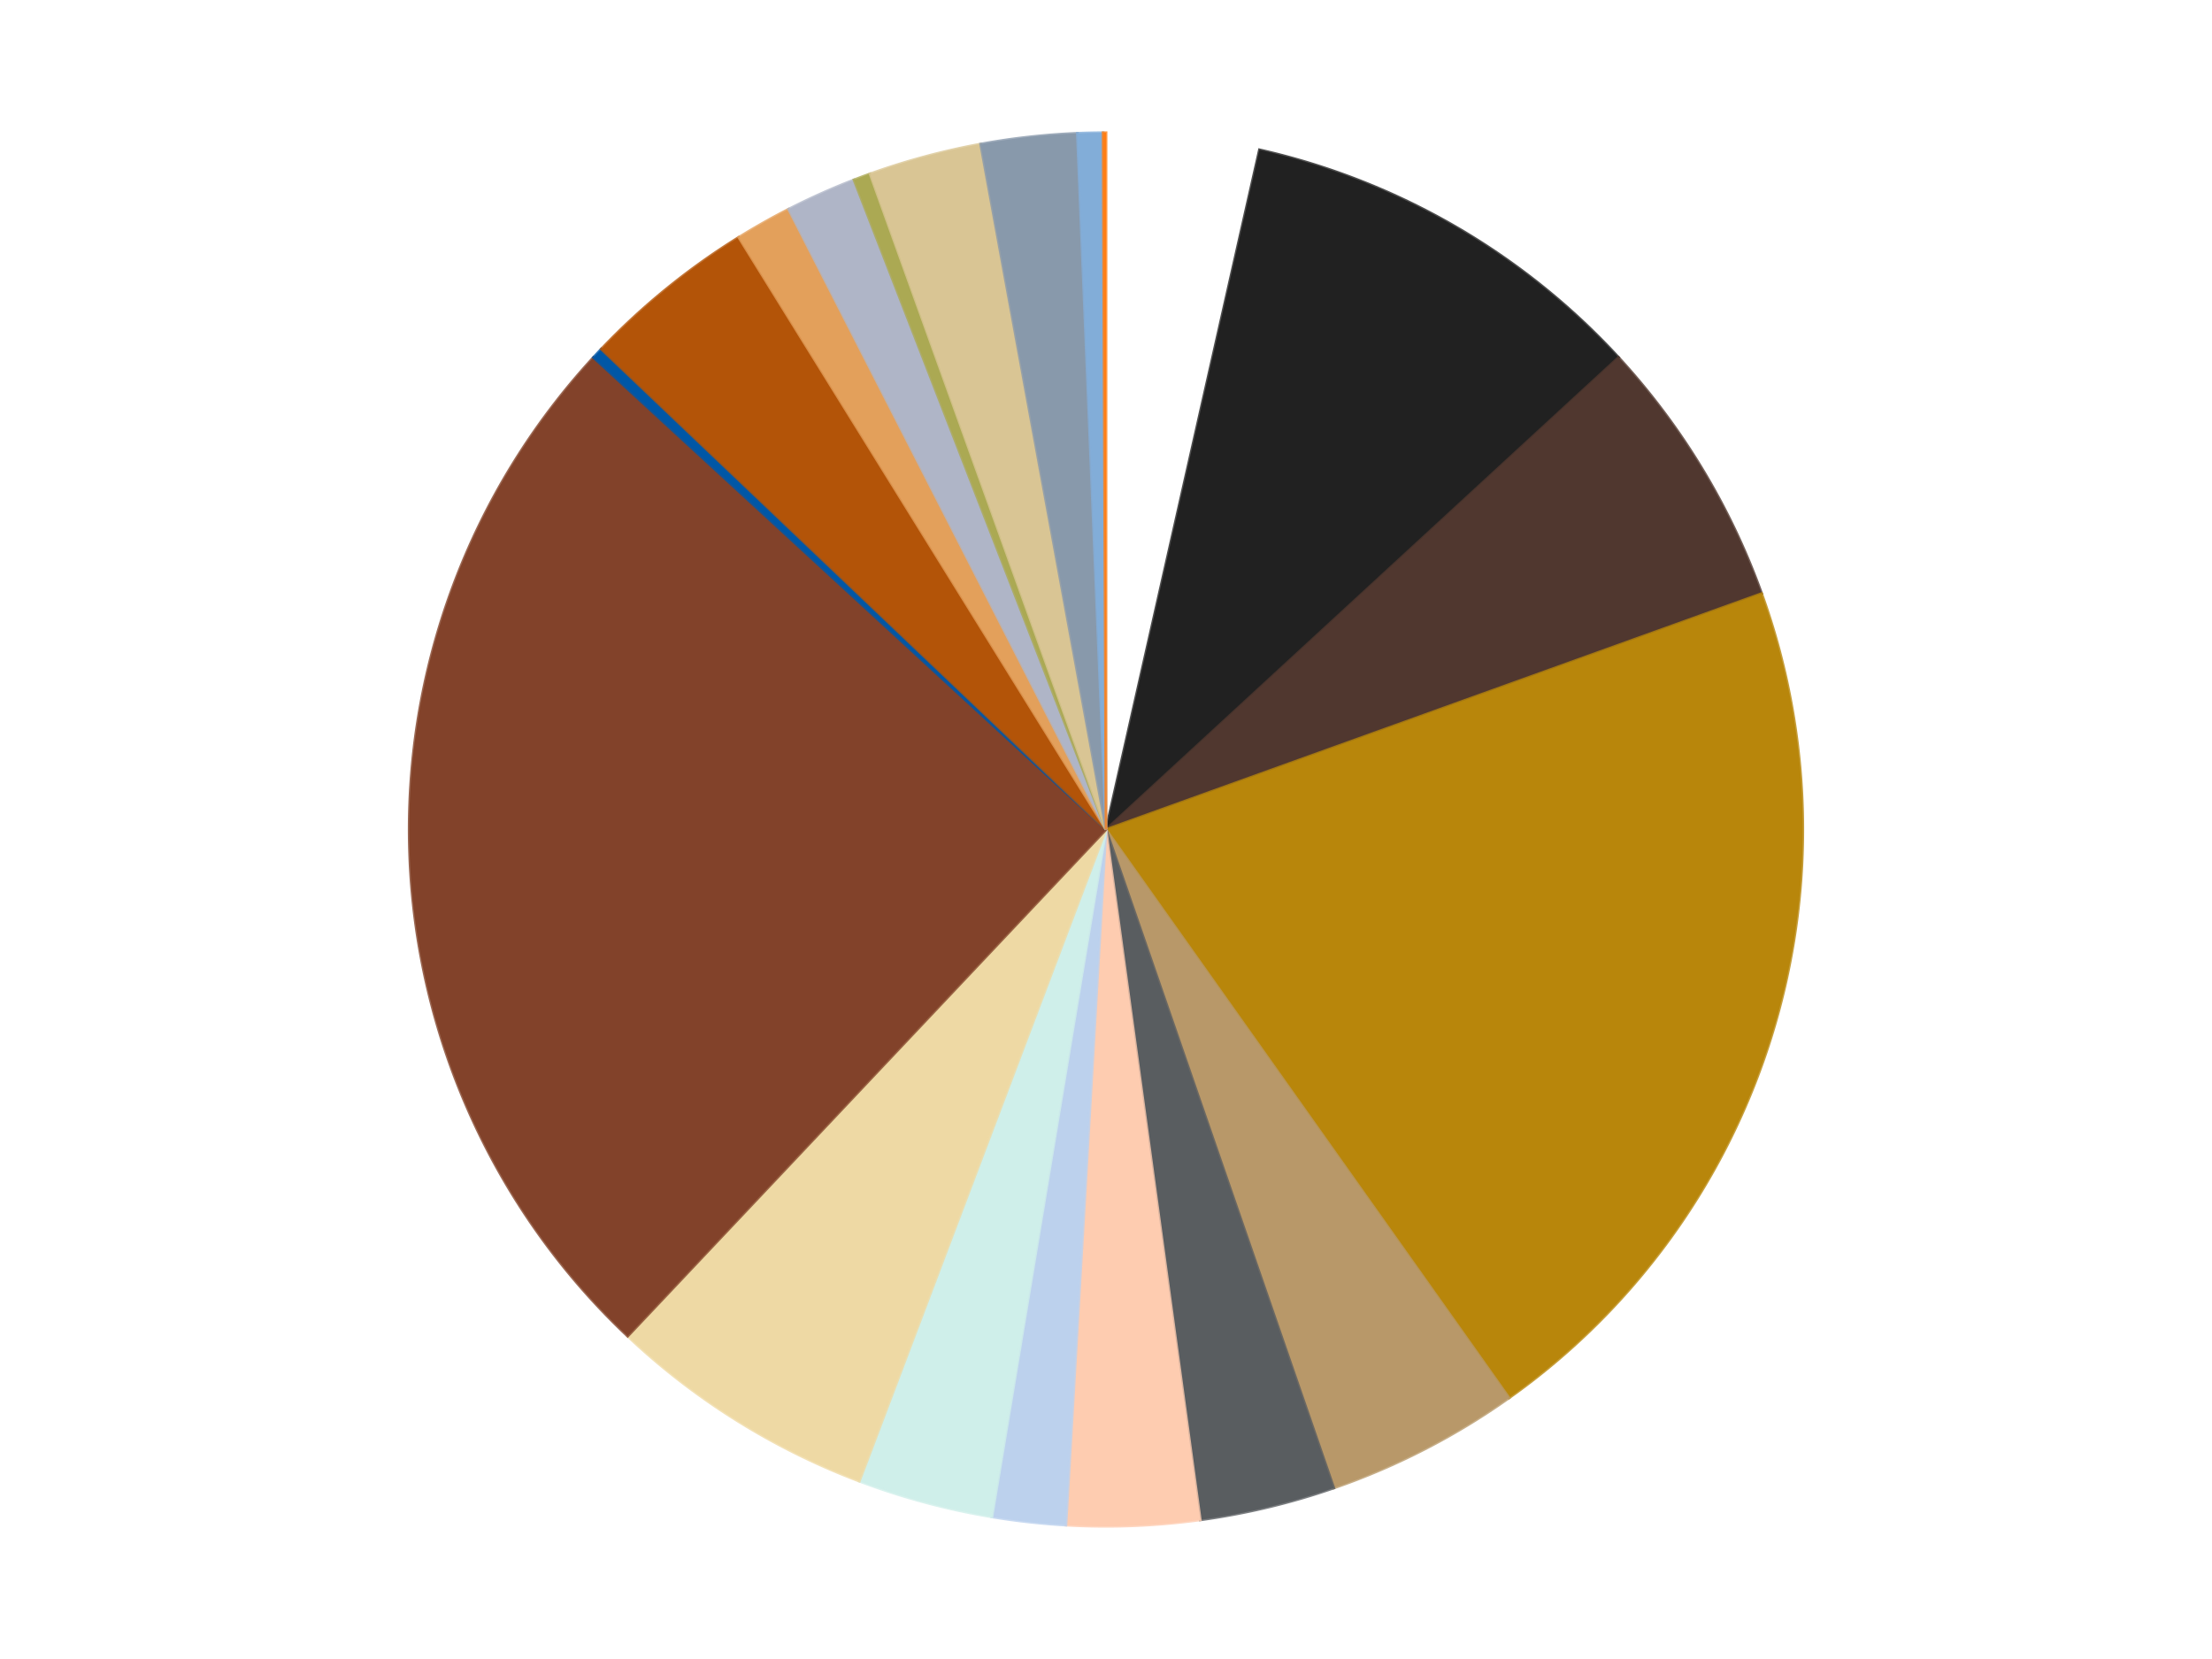 <?xml version='1.0' encoding='utf-8'?>
<svg xmlns="http://www.w3.org/2000/svg" xmlns:xlink="http://www.w3.org/1999/xlink" id="chart-b7dd72cd-11a5-4db8-8fe7-9dabfee16a16" class="pygal-chart" viewBox="0 0 800 600"><!--Generated with pygal 3.0.5 (lxml) ©Kozea 2012-2016 on 2024-10-17--><!--http://pygal.org--><!--http://github.com/Kozea/pygal--><defs><style type="text/css">#chart-b7dd72cd-11a5-4db8-8fe7-9dabfee16a16{-webkit-user-select:none;-webkit-font-smoothing:antialiased;font-family:Consolas,"Liberation Mono",Menlo,Courier,monospace}#chart-b7dd72cd-11a5-4db8-8fe7-9dabfee16a16 .title{font-family:Consolas,"Liberation Mono",Menlo,Courier,monospace;font-size:16px}#chart-b7dd72cd-11a5-4db8-8fe7-9dabfee16a16 .legends .legend text{font-family:Consolas,"Liberation Mono",Menlo,Courier,monospace;font-size:14px}#chart-b7dd72cd-11a5-4db8-8fe7-9dabfee16a16 .axis text{font-family:Consolas,"Liberation Mono",Menlo,Courier,monospace;font-size:10px}#chart-b7dd72cd-11a5-4db8-8fe7-9dabfee16a16 .axis text.major{font-family:Consolas,"Liberation Mono",Menlo,Courier,monospace;font-size:10px}#chart-b7dd72cd-11a5-4db8-8fe7-9dabfee16a16 .text-overlay text.value{font-family:Consolas,"Liberation Mono",Menlo,Courier,monospace;font-size:16px}#chart-b7dd72cd-11a5-4db8-8fe7-9dabfee16a16 .text-overlay text.label{font-family:Consolas,"Liberation Mono",Menlo,Courier,monospace;font-size:10px}#chart-b7dd72cd-11a5-4db8-8fe7-9dabfee16a16 .tooltip{font-family:Consolas,"Liberation Mono",Menlo,Courier,monospace;font-size:14px}#chart-b7dd72cd-11a5-4db8-8fe7-9dabfee16a16 text.no_data{font-family:Consolas,"Liberation Mono",Menlo,Courier,monospace;font-size:64px}
#chart-b7dd72cd-11a5-4db8-8fe7-9dabfee16a16{background-color:transparent}#chart-b7dd72cd-11a5-4db8-8fe7-9dabfee16a16 path,#chart-b7dd72cd-11a5-4db8-8fe7-9dabfee16a16 line,#chart-b7dd72cd-11a5-4db8-8fe7-9dabfee16a16 rect,#chart-b7dd72cd-11a5-4db8-8fe7-9dabfee16a16 circle{-webkit-transition:150ms;-moz-transition:150ms;transition:150ms}#chart-b7dd72cd-11a5-4db8-8fe7-9dabfee16a16 .graph &gt; .background{fill:transparent}#chart-b7dd72cd-11a5-4db8-8fe7-9dabfee16a16 .plot &gt; .background{fill:transparent}#chart-b7dd72cd-11a5-4db8-8fe7-9dabfee16a16 .graph{fill:rgba(0,0,0,.87)}#chart-b7dd72cd-11a5-4db8-8fe7-9dabfee16a16 text.no_data{fill:rgba(0,0,0,1)}#chart-b7dd72cd-11a5-4db8-8fe7-9dabfee16a16 .title{fill:rgba(0,0,0,1)}#chart-b7dd72cd-11a5-4db8-8fe7-9dabfee16a16 .legends .legend text{fill:rgba(0,0,0,.87)}#chart-b7dd72cd-11a5-4db8-8fe7-9dabfee16a16 .legends .legend:hover text{fill:rgba(0,0,0,1)}#chart-b7dd72cd-11a5-4db8-8fe7-9dabfee16a16 .axis .line{stroke:rgba(0,0,0,1)}#chart-b7dd72cd-11a5-4db8-8fe7-9dabfee16a16 .axis .guide.line{stroke:rgba(0,0,0,.54)}#chart-b7dd72cd-11a5-4db8-8fe7-9dabfee16a16 .axis .major.line{stroke:rgba(0,0,0,.87)}#chart-b7dd72cd-11a5-4db8-8fe7-9dabfee16a16 .axis text.major{fill:rgba(0,0,0,1)}#chart-b7dd72cd-11a5-4db8-8fe7-9dabfee16a16 .axis.y .guides:hover .guide.line,#chart-b7dd72cd-11a5-4db8-8fe7-9dabfee16a16 .line-graph .axis.x .guides:hover .guide.line,#chart-b7dd72cd-11a5-4db8-8fe7-9dabfee16a16 .stackedline-graph .axis.x .guides:hover .guide.line,#chart-b7dd72cd-11a5-4db8-8fe7-9dabfee16a16 .xy-graph .axis.x .guides:hover .guide.line{stroke:rgba(0,0,0,1)}#chart-b7dd72cd-11a5-4db8-8fe7-9dabfee16a16 .axis .guides:hover text{fill:rgba(0,0,0,1)}#chart-b7dd72cd-11a5-4db8-8fe7-9dabfee16a16 .reactive{fill-opacity:1.0;stroke-opacity:.8;stroke-width:1}#chart-b7dd72cd-11a5-4db8-8fe7-9dabfee16a16 .ci{stroke:rgba(0,0,0,.87)}#chart-b7dd72cd-11a5-4db8-8fe7-9dabfee16a16 .reactive.active,#chart-b7dd72cd-11a5-4db8-8fe7-9dabfee16a16 .active .reactive{fill-opacity:0.6;stroke-opacity:.9;stroke-width:4}#chart-b7dd72cd-11a5-4db8-8fe7-9dabfee16a16 .ci .reactive.active{stroke-width:1.5}#chart-b7dd72cd-11a5-4db8-8fe7-9dabfee16a16 .series text{fill:rgba(0,0,0,1)}#chart-b7dd72cd-11a5-4db8-8fe7-9dabfee16a16 .tooltip rect{fill:transparent;stroke:rgba(0,0,0,1);-webkit-transition:opacity 150ms;-moz-transition:opacity 150ms;transition:opacity 150ms}#chart-b7dd72cd-11a5-4db8-8fe7-9dabfee16a16 .tooltip .label{fill:rgba(0,0,0,.87)}#chart-b7dd72cd-11a5-4db8-8fe7-9dabfee16a16 .tooltip .label{fill:rgba(0,0,0,.87)}#chart-b7dd72cd-11a5-4db8-8fe7-9dabfee16a16 .tooltip .legend{font-size:.8em;fill:rgba(0,0,0,.54)}#chart-b7dd72cd-11a5-4db8-8fe7-9dabfee16a16 .tooltip .x_label{font-size:.6em;fill:rgba(0,0,0,1)}#chart-b7dd72cd-11a5-4db8-8fe7-9dabfee16a16 .tooltip .xlink{font-size:.5em;text-decoration:underline}#chart-b7dd72cd-11a5-4db8-8fe7-9dabfee16a16 .tooltip .value{font-size:1.5em}#chart-b7dd72cd-11a5-4db8-8fe7-9dabfee16a16 .bound{font-size:.5em}#chart-b7dd72cd-11a5-4db8-8fe7-9dabfee16a16 .max-value{font-size:.75em;fill:rgba(0,0,0,.54)}#chart-b7dd72cd-11a5-4db8-8fe7-9dabfee16a16 .map-element{fill:transparent;stroke:rgba(0,0,0,.54) !important}#chart-b7dd72cd-11a5-4db8-8fe7-9dabfee16a16 .map-element .reactive{fill-opacity:inherit;stroke-opacity:inherit}#chart-b7dd72cd-11a5-4db8-8fe7-9dabfee16a16 .color-0,#chart-b7dd72cd-11a5-4db8-8fe7-9dabfee16a16 .color-0 a:visited{stroke:#f44336;fill:#f44336}#chart-b7dd72cd-11a5-4db8-8fe7-9dabfee16a16 .color-1,#chart-b7dd72cd-11a5-4db8-8fe7-9dabfee16a16 .color-1 a:visited{stroke:#3f51b5;fill:#3f51b5}#chart-b7dd72cd-11a5-4db8-8fe7-9dabfee16a16 .color-2,#chart-b7dd72cd-11a5-4db8-8fe7-9dabfee16a16 .color-2 a:visited{stroke:#009688;fill:#009688}#chart-b7dd72cd-11a5-4db8-8fe7-9dabfee16a16 .color-3,#chart-b7dd72cd-11a5-4db8-8fe7-9dabfee16a16 .color-3 a:visited{stroke:#ffc107;fill:#ffc107}#chart-b7dd72cd-11a5-4db8-8fe7-9dabfee16a16 .color-4,#chart-b7dd72cd-11a5-4db8-8fe7-9dabfee16a16 .color-4 a:visited{stroke:#ff5722;fill:#ff5722}#chart-b7dd72cd-11a5-4db8-8fe7-9dabfee16a16 .color-5,#chart-b7dd72cd-11a5-4db8-8fe7-9dabfee16a16 .color-5 a:visited{stroke:#9c27b0;fill:#9c27b0}#chart-b7dd72cd-11a5-4db8-8fe7-9dabfee16a16 .color-6,#chart-b7dd72cd-11a5-4db8-8fe7-9dabfee16a16 .color-6 a:visited{stroke:#03a9f4;fill:#03a9f4}#chart-b7dd72cd-11a5-4db8-8fe7-9dabfee16a16 .color-7,#chart-b7dd72cd-11a5-4db8-8fe7-9dabfee16a16 .color-7 a:visited{stroke:#8bc34a;fill:#8bc34a}#chart-b7dd72cd-11a5-4db8-8fe7-9dabfee16a16 .color-8,#chart-b7dd72cd-11a5-4db8-8fe7-9dabfee16a16 .color-8 a:visited{stroke:#ff9800;fill:#ff9800}#chart-b7dd72cd-11a5-4db8-8fe7-9dabfee16a16 .color-9,#chart-b7dd72cd-11a5-4db8-8fe7-9dabfee16a16 .color-9 a:visited{stroke:#e91e63;fill:#e91e63}#chart-b7dd72cd-11a5-4db8-8fe7-9dabfee16a16 .color-10,#chart-b7dd72cd-11a5-4db8-8fe7-9dabfee16a16 .color-10 a:visited{stroke:#2196f3;fill:#2196f3}#chart-b7dd72cd-11a5-4db8-8fe7-9dabfee16a16 .color-11,#chart-b7dd72cd-11a5-4db8-8fe7-9dabfee16a16 .color-11 a:visited{stroke:#4caf50;fill:#4caf50}#chart-b7dd72cd-11a5-4db8-8fe7-9dabfee16a16 .color-12,#chart-b7dd72cd-11a5-4db8-8fe7-9dabfee16a16 .color-12 a:visited{stroke:#ffeb3b;fill:#ffeb3b}#chart-b7dd72cd-11a5-4db8-8fe7-9dabfee16a16 .color-13,#chart-b7dd72cd-11a5-4db8-8fe7-9dabfee16a16 .color-13 a:visited{stroke:#673ab7;fill:#673ab7}#chart-b7dd72cd-11a5-4db8-8fe7-9dabfee16a16 .color-14,#chart-b7dd72cd-11a5-4db8-8fe7-9dabfee16a16 .color-14 a:visited{stroke:#00bcd4;fill:#00bcd4}#chart-b7dd72cd-11a5-4db8-8fe7-9dabfee16a16 .color-15,#chart-b7dd72cd-11a5-4db8-8fe7-9dabfee16a16 .color-15 a:visited{stroke:#cddc39;fill:#cddc39}#chart-b7dd72cd-11a5-4db8-8fe7-9dabfee16a16 .color-16,#chart-b7dd72cd-11a5-4db8-8fe7-9dabfee16a16 .color-16 a:visited{stroke:#9e9e9e;fill:#9e9e9e}#chart-b7dd72cd-11a5-4db8-8fe7-9dabfee16a16 .color-17,#chart-b7dd72cd-11a5-4db8-8fe7-9dabfee16a16 .color-17 a:visited{stroke:#607d8b;fill:#607d8b}#chart-b7dd72cd-11a5-4db8-8fe7-9dabfee16a16 .color-18,#chart-b7dd72cd-11a5-4db8-8fe7-9dabfee16a16 .color-18 a:visited{stroke:#7b0f07;fill:#7b0f07}#chart-b7dd72cd-11a5-4db8-8fe7-9dabfee16a16 .color-19,#chart-b7dd72cd-11a5-4db8-8fe7-9dabfee16a16 .color-19 a:visited{stroke:#141938;fill:#141938}#chart-b7dd72cd-11a5-4db8-8fe7-9dabfee16a16 .text-overlay .color-0 text{fill:black}#chart-b7dd72cd-11a5-4db8-8fe7-9dabfee16a16 .text-overlay .color-1 text{fill:black}#chart-b7dd72cd-11a5-4db8-8fe7-9dabfee16a16 .text-overlay .color-2 text{fill:black}#chart-b7dd72cd-11a5-4db8-8fe7-9dabfee16a16 .text-overlay .color-3 text{fill:black}#chart-b7dd72cd-11a5-4db8-8fe7-9dabfee16a16 .text-overlay .color-4 text{fill:black}#chart-b7dd72cd-11a5-4db8-8fe7-9dabfee16a16 .text-overlay .color-5 text{fill:black}#chart-b7dd72cd-11a5-4db8-8fe7-9dabfee16a16 .text-overlay .color-6 text{fill:black}#chart-b7dd72cd-11a5-4db8-8fe7-9dabfee16a16 .text-overlay .color-7 text{fill:black}#chart-b7dd72cd-11a5-4db8-8fe7-9dabfee16a16 .text-overlay .color-8 text{fill:black}#chart-b7dd72cd-11a5-4db8-8fe7-9dabfee16a16 .text-overlay .color-9 text{fill:black}#chart-b7dd72cd-11a5-4db8-8fe7-9dabfee16a16 .text-overlay .color-10 text{fill:black}#chart-b7dd72cd-11a5-4db8-8fe7-9dabfee16a16 .text-overlay .color-11 text{fill:black}#chart-b7dd72cd-11a5-4db8-8fe7-9dabfee16a16 .text-overlay .color-12 text{fill:black}#chart-b7dd72cd-11a5-4db8-8fe7-9dabfee16a16 .text-overlay .color-13 text{fill:black}#chart-b7dd72cd-11a5-4db8-8fe7-9dabfee16a16 .text-overlay .color-14 text{fill:black}#chart-b7dd72cd-11a5-4db8-8fe7-9dabfee16a16 .text-overlay .color-15 text{fill:black}#chart-b7dd72cd-11a5-4db8-8fe7-9dabfee16a16 .text-overlay .color-16 text{fill:black}#chart-b7dd72cd-11a5-4db8-8fe7-9dabfee16a16 .text-overlay .color-17 text{fill:black}#chart-b7dd72cd-11a5-4db8-8fe7-9dabfee16a16 .text-overlay .color-18 text{fill:black}#chart-b7dd72cd-11a5-4db8-8fe7-9dabfee16a16 .text-overlay .color-19 text{fill:white}
#chart-b7dd72cd-11a5-4db8-8fe7-9dabfee16a16 text.no_data{text-anchor:middle}#chart-b7dd72cd-11a5-4db8-8fe7-9dabfee16a16 .guide.line{fill:none}#chart-b7dd72cd-11a5-4db8-8fe7-9dabfee16a16 .centered{text-anchor:middle}#chart-b7dd72cd-11a5-4db8-8fe7-9dabfee16a16 .title{text-anchor:middle}#chart-b7dd72cd-11a5-4db8-8fe7-9dabfee16a16 .legends .legend text{fill-opacity:1}#chart-b7dd72cd-11a5-4db8-8fe7-9dabfee16a16 .axis.x text{text-anchor:middle}#chart-b7dd72cd-11a5-4db8-8fe7-9dabfee16a16 .axis.x:not(.web) text[transform]{text-anchor:start}#chart-b7dd72cd-11a5-4db8-8fe7-9dabfee16a16 .axis.x:not(.web) text[transform].backwards{text-anchor:end}#chart-b7dd72cd-11a5-4db8-8fe7-9dabfee16a16 .axis.y text{text-anchor:end}#chart-b7dd72cd-11a5-4db8-8fe7-9dabfee16a16 .axis.y text[transform].backwards{text-anchor:start}#chart-b7dd72cd-11a5-4db8-8fe7-9dabfee16a16 .axis.y2 text{text-anchor:start}#chart-b7dd72cd-11a5-4db8-8fe7-9dabfee16a16 .axis.y2 text[transform].backwards{text-anchor:end}#chart-b7dd72cd-11a5-4db8-8fe7-9dabfee16a16 .axis .guide.line{stroke-dasharray:4,4;stroke:black}#chart-b7dd72cd-11a5-4db8-8fe7-9dabfee16a16 .axis .major.guide.line{stroke-dasharray:6,6;stroke:black}#chart-b7dd72cd-11a5-4db8-8fe7-9dabfee16a16 .horizontal .axis.y .guide.line,#chart-b7dd72cd-11a5-4db8-8fe7-9dabfee16a16 .horizontal .axis.y2 .guide.line,#chart-b7dd72cd-11a5-4db8-8fe7-9dabfee16a16 .vertical .axis.x .guide.line{opacity:0}#chart-b7dd72cd-11a5-4db8-8fe7-9dabfee16a16 .horizontal .axis.always_show .guide.line,#chart-b7dd72cd-11a5-4db8-8fe7-9dabfee16a16 .vertical .axis.always_show .guide.line{opacity:1 !important}#chart-b7dd72cd-11a5-4db8-8fe7-9dabfee16a16 .axis.y .guides:hover .guide.line,#chart-b7dd72cd-11a5-4db8-8fe7-9dabfee16a16 .axis.y2 .guides:hover .guide.line,#chart-b7dd72cd-11a5-4db8-8fe7-9dabfee16a16 .axis.x .guides:hover .guide.line{opacity:1}#chart-b7dd72cd-11a5-4db8-8fe7-9dabfee16a16 .axis .guides:hover text{opacity:1}#chart-b7dd72cd-11a5-4db8-8fe7-9dabfee16a16 .nofill{fill:none}#chart-b7dd72cd-11a5-4db8-8fe7-9dabfee16a16 .subtle-fill{fill-opacity:.2}#chart-b7dd72cd-11a5-4db8-8fe7-9dabfee16a16 .dot{stroke-width:1px;fill-opacity:1;stroke-opacity:1}#chart-b7dd72cd-11a5-4db8-8fe7-9dabfee16a16 .dot.active{stroke-width:5px}#chart-b7dd72cd-11a5-4db8-8fe7-9dabfee16a16 .dot.negative{fill:transparent}#chart-b7dd72cd-11a5-4db8-8fe7-9dabfee16a16 text,#chart-b7dd72cd-11a5-4db8-8fe7-9dabfee16a16 tspan{stroke:none !important}#chart-b7dd72cd-11a5-4db8-8fe7-9dabfee16a16 .series text.active{opacity:1}#chart-b7dd72cd-11a5-4db8-8fe7-9dabfee16a16 .tooltip rect{fill-opacity:.95;stroke-width:.5}#chart-b7dd72cd-11a5-4db8-8fe7-9dabfee16a16 .tooltip text{fill-opacity:1}#chart-b7dd72cd-11a5-4db8-8fe7-9dabfee16a16 .showable{visibility:hidden}#chart-b7dd72cd-11a5-4db8-8fe7-9dabfee16a16 .showable.shown{visibility:visible}#chart-b7dd72cd-11a5-4db8-8fe7-9dabfee16a16 .gauge-background{fill:rgba(229,229,229,1);stroke:none}#chart-b7dd72cd-11a5-4db8-8fe7-9dabfee16a16 .bg-lines{stroke:transparent;stroke-width:2px}</style><script type="text/javascript">window.pygal = window.pygal || {};window.pygal.config = window.pygal.config || {};window.pygal.config['b7dd72cd-11a5-4db8-8fe7-9dabfee16a16'] = {"allow_interruptions": false, "box_mode": "extremes", "classes": ["pygal-chart"], "css": ["file://style.css", "file://graph.css"], "defs": [], "disable_xml_declaration": false, "dots_size": 2.5, "dynamic_print_values": false, "explicit_size": false, "fill": false, "force_uri_protocol": "https", "formatter": null, "half_pie": false, "height": 600, "include_x_axis": false, "inner_radius": 0, "interpolate": null, "interpolation_parameters": {}, "interpolation_precision": 250, "inverse_y_axis": false, "js": ["//kozea.github.io/pygal.js/2.0.x/pygal-tooltips.min.js"], "legend_at_bottom": false, "legend_at_bottom_columns": null, "legend_box_size": 12, "logarithmic": false, "margin": 20, "margin_bottom": null, "margin_left": null, "margin_right": null, "margin_top": null, "max_scale": 16, "min_scale": 4, "missing_value_fill_truncation": "x", "no_data_text": "No data", "no_prefix": false, "order_min": null, "pretty_print": false, "print_labels": false, "print_values": false, "print_values_position": "center", "print_zeroes": true, "range": null, "rounded_bars": null, "secondary_range": null, "show_dots": true, "show_legend": false, "show_minor_x_labels": true, "show_minor_y_labels": true, "show_only_major_dots": false, "show_x_guides": false, "show_x_labels": true, "show_y_guides": true, "show_y_labels": true, "spacing": 10, "stack_from_top": false, "strict": false, "stroke": true, "stroke_style": null, "style": {"background": "transparent", "ci_colors": [], "colors": ["#F44336", "#3F51B5", "#009688", "#FFC107", "#FF5722", "#9C27B0", "#03A9F4", "#8BC34A", "#FF9800", "#E91E63", "#2196F3", "#4CAF50", "#FFEB3B", "#673AB7", "#00BCD4", "#CDDC39", "#9E9E9E", "#607D8B"], "dot_opacity": "1", "font_family": "Consolas, \"Liberation Mono\", Menlo, Courier, monospace", "foreground": "rgba(0, 0, 0, .87)", "foreground_strong": "rgba(0, 0, 0, 1)", "foreground_subtle": "rgba(0, 0, 0, .54)", "guide_stroke_color": "black", "guide_stroke_dasharray": "4,4", "label_font_family": "Consolas, \"Liberation Mono\", Menlo, Courier, monospace", "label_font_size": 10, "legend_font_family": "Consolas, \"Liberation Mono\", Menlo, Courier, monospace", "legend_font_size": 14, "major_guide_stroke_color": "black", "major_guide_stroke_dasharray": "6,6", "major_label_font_family": "Consolas, \"Liberation Mono\", Menlo, Courier, monospace", "major_label_font_size": 10, "no_data_font_family": "Consolas, \"Liberation Mono\", Menlo, Courier, monospace", "no_data_font_size": 64, "opacity": "1.0", "opacity_hover": "0.6", "plot_background": "transparent", "stroke_opacity": ".8", "stroke_opacity_hover": ".9", "stroke_width": "1", "stroke_width_hover": "4", "title_font_family": "Consolas, \"Liberation Mono\", Menlo, Courier, monospace", "title_font_size": 16, "tooltip_font_family": "Consolas, \"Liberation Mono\", Menlo, Courier, monospace", "tooltip_font_size": 14, "transition": "150ms", "value_background": "rgba(229, 229, 229, 1)", "value_colors": [], "value_font_family": "Consolas, \"Liberation Mono\", Menlo, Courier, monospace", "value_font_size": 16, "value_label_font_family": "Consolas, \"Liberation Mono\", Menlo, Courier, monospace", "value_label_font_size": 10}, "title": null, "tooltip_border_radius": 0, "tooltip_fancy_mode": true, "truncate_label": null, "truncate_legend": null, "width": 800, "x_label_rotation": 0, "x_labels": null, "x_labels_major": null, "x_labels_major_count": null, "x_labels_major_every": null, "x_title": null, "xrange": null, "y_label_rotation": 0, "y_labels": null, "y_labels_major": null, "y_labels_major_count": null, "y_labels_major_every": null, "y_title": null, "zero": 0, "legends": ["White", "Black", "Dark Brown", "Metallic Gold", "Dark Tan", "Dark Bluish Gray", "Light Nougat", "Bright Light Blue", "Light Aqua", "Tan", "Reddish Brown", "Blue", "Dark Orange", "Medium Nougat", "Light Bluish Gray", "Olive Green", "Medium Tan", "Sand Blue", "Medium Blue", "Orange"]}</script><script type="text/javascript" xlink:href="https://kozea.github.io/pygal.js/2.0.x/pygal-tooltips.min.js"/></defs><title>Pygal</title><g class="graph pie-graph vertical"><rect x="0" y="0" width="800" height="600" class="background"/><g transform="translate(20, 20)" class="plot"><rect x="0" y="0" width="760" height="560" class="background"/><g class="series serie-0 color-0"><g class="slices"><g class="slice" style="fill: #FFFFFF; stroke: #FFFFFF"><path d="M380 28 A252 252 0 0 1 435.498 34.187 L380 280 A0 0 0 0 0 380 280 z" class="slice reactive tooltip-trigger"/><desc class="value">54</desc><desc class="x centered">393.9604119262361</desc><desc class="y centered">154.77577351466766</desc></g></g></g><g class="series serie-1 color-1"><g class="slices"><g class="slice" style="fill: #212121; stroke: #212121"><path d="M435.498 34.187 A252 252 0 0 1 565.365 109.285 L380 280 A0 0 0 0 0 380 280 z" class="slice reactive tooltip-trigger"/><desc class="value">147</desc><desc class="x centered">443.0747688114688</desc><desc class="y centered">170.92400108465765</desc></g></g></g><g class="series serie-2 color-2"><g class="slices"><g class="slice" style="fill: #50372F; stroke: #50372F"><path d="M565.365 109.285 A252 252 0 0 1 617.116 194.677 L380 280 A0 0 0 0 0 380 280 z" class="slice reactive tooltip-trigger"/><desc class="value">97</desc><desc class="x centered">487.7562093518768</desc><desc class="y centered">214.69610006963984</desc></g></g></g><g class="series serie-3 color-3"><g class="slices"><g class="slice" style="fill: #B8860B; stroke: #B8860B"><path d="M617.116 194.677 A252 252 0 0 1 525.765 485.564 L380 280 A0 0 0 0 0 380 280 z" class="slice reactive tooltip-trigger"/><desc class="value">316</desc><desc class="x centered">500.2115353118236</desc><desc class="y centered">317.751646029997</desc></g></g></g><g class="series serie-4 color-4"><g class="slices"><g class="slice" style="fill: #B89869; stroke: #B89869"><path d="M525.765 485.564 A252 252 0 0 1 462.391 518.15 L380 280 A0 0 0 0 0 380 280 z" class="slice reactive tooltip-trigger"/><desc class="value">69</desc><desc class="x centered">437.61789060605344</desc><desc class="y centered">392.05435592652725</desc></g></g></g><g class="series serie-5 color-5"><g class="slices"><g class="slice" style="fill: #595D60; stroke: #595D60"><path d="M462.391 518.15 A252 252 0 0 1 414.091 529.683 L380 280 A0 0 0 0 0 380 280 z" class="slice reactive tooltip-trigger"/><desc class="value">48</desc><desc class="x centered">409.26295335975686</desc><desc class="y centered">402.5548022750014</desc></g></g></g><g class="series serie-6 color-6"><g class="slices"><g class="slice" style="fill: #FECCB0; stroke: #FECCB0"><path d="M414.091 529.683 A252 252 0 0 1 365.501 531.583 L380 280 A0 0 0 0 0 380 280 z" class="slice reactive tooltip-trigger"/><desc class="value">47</desc><desc class="x centered">384.920850850411</desc><desc class="y centered">405.9038729623041</desc></g></g></g><g class="series serie-7 color-7"><g class="slices"><g class="slice" style="fill: #BCD1ED; stroke: #BCD1ED"><path d="M365.501 531.583 A252 252 0 0 1 338.737 528.599 L380 280 A0 0 0 0 0 380 280 z" class="slice reactive tooltip-trigger"/><desc class="value">26</desc><desc class="x centered">366.039588073764</desc><desc class="y centered">405.22422648533234</desc></g></g></g><g class="series serie-8 color-8"><g class="slices"><g class="slice" style="fill: #CFEFEA; stroke: #CFEFEA"><path d="M338.737 528.599 A252 252 0 0 1 290.789 515.681 L380 280 A0 0 0 0 0 380 280 z" class="slice reactive tooltip-trigger"/><desc class="value">48</desc><desc class="x centered">347.22201044054214</desc><desc class="y centered">401.66184036270397</desc></g></g></g><g class="series serie-9 color-9"><g class="slices"><g class="slice" style="fill: #EED9A4; stroke: #EED9A4"><path d="M290.789 515.681 A252 252 0 0 1 207.011 463.245 L380 280 A0 0 0 0 0 380 280 z" class="slice reactive tooltip-trigger"/><desc class="value">96</desc><desc class="x centered">313.15207724906134</desc><desc class="y centered">386.8052209579875</desc></g></g></g><g class="series serie-10 color-10"><g class="slices"><g class="slice" style="fill: #82422A; stroke: #82422A"><path d="M207.011 463.245 A252 252 0 0 1 194.635 109.285 L380 280 A0 0 0 0 0 380 280 z" class="slice reactive tooltip-trigger"/><desc class="value">379</desc><desc class="x centered">254.07695683802598</desc><desc class="y centered">284.40308991818563</desc></g></g></g><g class="series serie-11 color-11"><g class="slices"><g class="slice" style="fill: #0057A6; stroke: #0057A6"><path d="M194.635 109.285 A252 252 0 0 1 197.467 106.259 L380 280 A0 0 0 0 0 380 280 z" class="slice reactive tooltip-trigger"/><desc class="value">4</desc><desc class="x centered">288.0223706835308</desc><desc class="y centered">193.88312763852724</desc></g></g></g><g class="series serie-12 color-12"><g class="slices"><g class="slice" style="fill: #B35408; stroke: #B35408"><path d="M197.467 106.259 A252 252 0 0 1 247.184 65.842 L380 280 A0 0 0 0 0 380 280 z" class="slice reactive tooltip-trigger"/><desc class="value">62</desc><desc class="x centered">300.51787266116753</desc><desc class="y centered">182.23195085461907</desc></g></g></g><g class="series serie-13 color-13"><g class="slices"><g class="slice" style="fill: #E3A05B; stroke: #E3A05B"><path d="M247.184 65.842 A252 252 0 0 1 265.225 55.655 L380 280 A0 0 0 0 0 380 280 z" class="slice reactive tooltip-trigger"/><desc class="value">20</desc><desc class="x centered">318.04985435020797</desc><desc class="y centered">170.28136232175706</desc></g></g></g><g class="series serie-14 color-14"><g class="slices"><g class="slice" style="fill: #AFB5C7; stroke: #AFB5C7"><path d="M265.225 55.655 A252 252 0 0 1 288.853 45.061 L380 280 A0 0 0 0 0 380 280 z" class="slice reactive tooltip-trigger"/><desc class="value">25</desc><desc class="x centered">328.4515861375144</desc><desc class="y centered">165.0271291640419</desc></g></g></g><g class="series serie-15 color-15"><g class="slices"><g class="slice" style="fill: #ABA953; stroke: #ABA953"><path d="M288.853 45.061 A252 252 0 0 1 294.677 42.884 L380 280 A0 0 0 0 0 380 280 z" class="slice reactive tooltip-trigger"/><desc class="value">6</desc><desc class="x centered">335.87926228413676</desc><desc class="y centered">161.97728818821352</desc></g></g></g><g class="series serie-16 color-16"><g class="slices"><g class="slice" style="fill: #D9C594; stroke: #D9C594"><path d="M294.677 42.884 A252 252 0 0 1 334.654 32.113 L380 280 A0 0 0 0 0 380 280 z" class="slice reactive tooltip-trigger"/><desc class="value">40</desc><desc class="x centered">347.22201044054185</desc><desc class="y centered">158.3381596372961</desc></g></g></g><g class="series serie-17 color-17"><g class="slices"><g class="slice" style="fill: #8899AB; stroke: #8899AB"><path d="M334.654 32.113 A252 252 0 0 1 369.641 28.213 L380 280 A0 0 0 0 0 380 280 z" class="slice reactive tooltip-trigger"/><desc class="value">34</desc><desc class="x centered">366.0395880737637</desc><desc class="y centered">154.77577351466772</desc></g></g></g><g class="series serie-18 color-18"><g class="slices"><g class="slice" style="fill: #82ADD8; stroke: #82ADD8"><path d="M369.641 28.213 A252 252 0 0 1 378.964 28.002 L380 280 A0 0 0 0 0 380 280 z" class="slice reactive tooltip-trigger"/><desc class="value">9</desc><desc class="x centered">377.1506045589289</desc><desc class="y centered">154.03222258997977</desc></g></g></g><g class="series serie-19 color-19"><g class="slices"><g class="slice" style="fill: #FF7E14; stroke: #FF7E14"><path d="M378.964 28.002 A252 252 0 0 1 380 28 L380 280 A0 0 0 0 0 380 280 z" class="slice reactive tooltip-trigger"/><desc class="value">1</desc><desc class="x centered">379.7409421495617</desc><desc class="y centered">154.00026631365395</desc></g></g></g></g><g class="titles"/><g transform="translate(20, 20)" class="plot overlay"><g class="series serie-0 color-0"/><g class="series serie-1 color-1"/><g class="series serie-2 color-2"/><g class="series serie-3 color-3"/><g class="series serie-4 color-4"/><g class="series serie-5 color-5"/><g class="series serie-6 color-6"/><g class="series serie-7 color-7"/><g class="series serie-8 color-8"/><g class="series serie-9 color-9"/><g class="series serie-10 color-10"/><g class="series serie-11 color-11"/><g class="series serie-12 color-12"/><g class="series serie-13 color-13"/><g class="series serie-14 color-14"/><g class="series serie-15 color-15"/><g class="series serie-16 color-16"/><g class="series serie-17 color-17"/><g class="series serie-18 color-18"/><g class="series serie-19 color-19"/></g><g transform="translate(20, 20)" class="plot text-overlay"><g class="series serie-0 color-0"/><g class="series serie-1 color-1"/><g class="series serie-2 color-2"/><g class="series serie-3 color-3"/><g class="series serie-4 color-4"/><g class="series serie-5 color-5"/><g class="series serie-6 color-6"/><g class="series serie-7 color-7"/><g class="series serie-8 color-8"/><g class="series serie-9 color-9"/><g class="series serie-10 color-10"/><g class="series serie-11 color-11"/><g class="series serie-12 color-12"/><g class="series serie-13 color-13"/><g class="series serie-14 color-14"/><g class="series serie-15 color-15"/><g class="series serie-16 color-16"/><g class="series serie-17 color-17"/><g class="series serie-18 color-18"/><g class="series serie-19 color-19"/></g><g transform="translate(20, 20)" class="plot tooltip-overlay"><g transform="translate(0 0)" style="opacity: 0" class="tooltip"><rect rx="0" ry="0" width="0" height="0" class="tooltip-box"/><g class="text"/></g></g></g></svg>